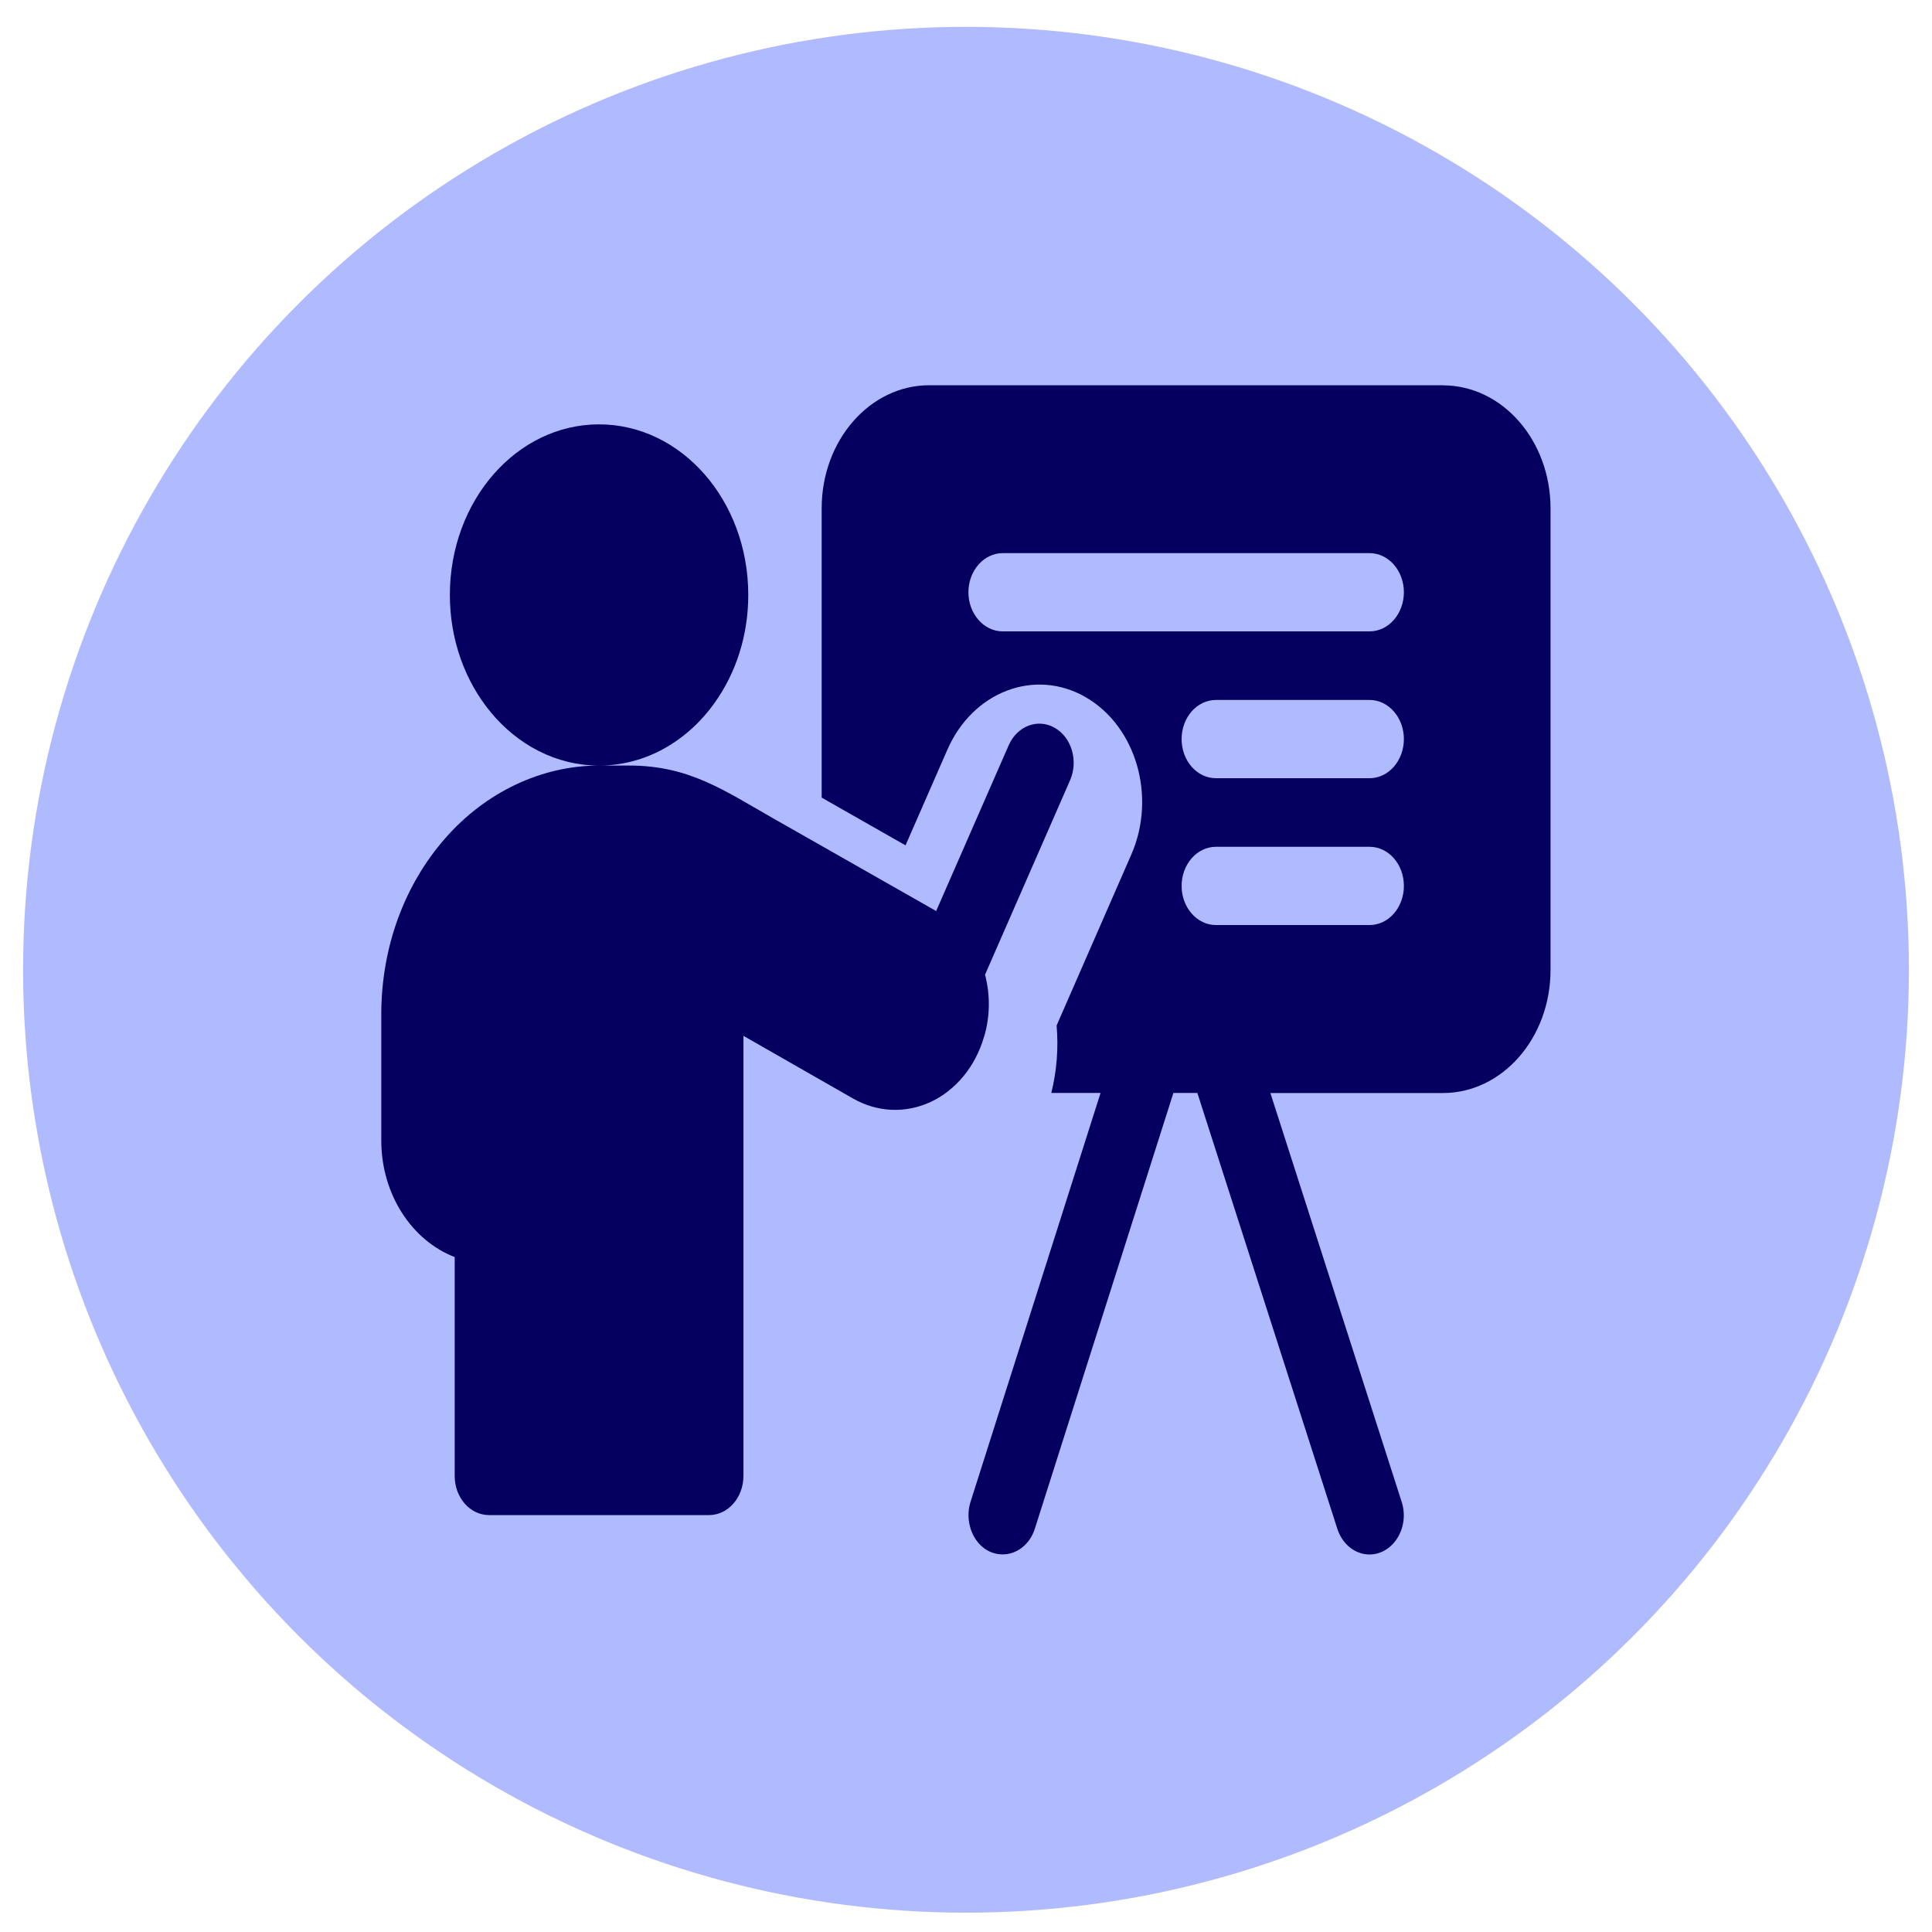 <?xml version="1.0" encoding="UTF-8"?>
<svg id="Layer_1" xmlns="http://www.w3.org/2000/svg" xmlns:xlink="http://www.w3.org/1999/xlink" viewBox="0 0 200 200">
  <defs>
    <style>
      .cls-1 {
        fill: none;
      }

      .cls-2 {
        fill: #05005f;
      }

      .cls-3 {
        fill: #b0baff;
      }

      .cls-4 {
        clip-path: url(#clippath);
      }
    </style>
    <clipPath id="clippath">
      <rect class="cls-1" x="2" y="2" width="196" height="196" />
    </clipPath>
  </defs>
  <g class="cls-4">
    <g>
      <circle class="cls-3" cx="100" cy="100.39" r="97.61" />
      <g>
        <path class="cls-2" d="M149.37,39.88h-53.17c-6.15,0-11.14,5.7-11.14,12.74v29.95c2.81,1.6,5.85,3.33,8.68,4.94l4.34-9.92c2.63-6,9.03-8.44,14.27-5.44,5.26,3.01,7.39,10.31,4.76,16.32l-7.73,17.69c.2,2.34.02,4.7-.55,6.98h5.1l-13.46,42.33c-.8,2.51.75,5.44,3.33,5.44,1.45,0,2.81-1.02,3.33-2.67l14.34-45.1h2.48l14.49,45.12c.53,1.64,1.88,2.66,3.33,2.66,2.42,0,4.19-2.76,3.33-5.45l-13.59-42.32h17.86c6.15,0,11.14-5.7,11.14-12.74v-47.78c0-7.04-4.99-12.74-11.14-12.74ZM141.78,95.76h-15.91c-1.96,0-3.55-1.82-3.55-4.05s1.59-4.05,3.55-4.05h15.91c1.96,0,3.55,1.81,3.55,4.05s-1.59,4.05-3.55,4.05ZM141.78,80.56h-15.91c-1.96,0-3.55-1.81-3.55-4.05s1.59-4.05,3.55-4.05h15.91c1.96,0,3.55,1.82,3.55,4.05s-1.59,4.05-3.55,4.05ZM141.78,65.36h-37.98c-1.96,0-3.55-1.82-3.55-4.05s1.59-4.05,3.55-4.05h37.98c1.96,0,3.55,1.82,3.55,4.05s-1.59,4.05-3.55,4.05Z" />
        <path class="cls-2" d="M101.87,107.34c.64-2.15.64-4.39.1-6.44l8.8-20.12c.88-2,.17-4.44-1.59-5.44-1.75-1-3.88-.19-4.76,1.81l-7.51,17.16c-4.49-2.55-11.3-6.43-16.79-9.55-5.11-2.9-8.75-5.51-14.97-5.51h-3.13c4.84,0,9.17-2.55,11.99-6.54,2.16-3.04,3.45-6.9,3.45-11.12,0-9.76-6.91-17.66-15.45-17.66s-15.44,7.91-15.44,17.66c0,4.69,1.6,8.94,4.2,12.1,2.81,3.42,6.81,5.56,11.24,5.56-5.94,0-11.75,2.75-15.93,7.54-4.26,4.86-6.61,11.33-6.61,18.23v13.03c0,5.61,3.18,10.38,7.6,12.08v22.66c0,2.24,1.59,4.05,3.55,4.05h22.79c1.96,0,3.55-1.82,3.55-4.05v-45.56c3.36,1.92,7.78,4.45,11.35,6.49,2.51,1.43,5.43,1.56,8.04.35,2.6-1.22,4.61-3.66,5.5-6.69v-.05Z" />
      </g>
    </g>
  </g>
</svg>